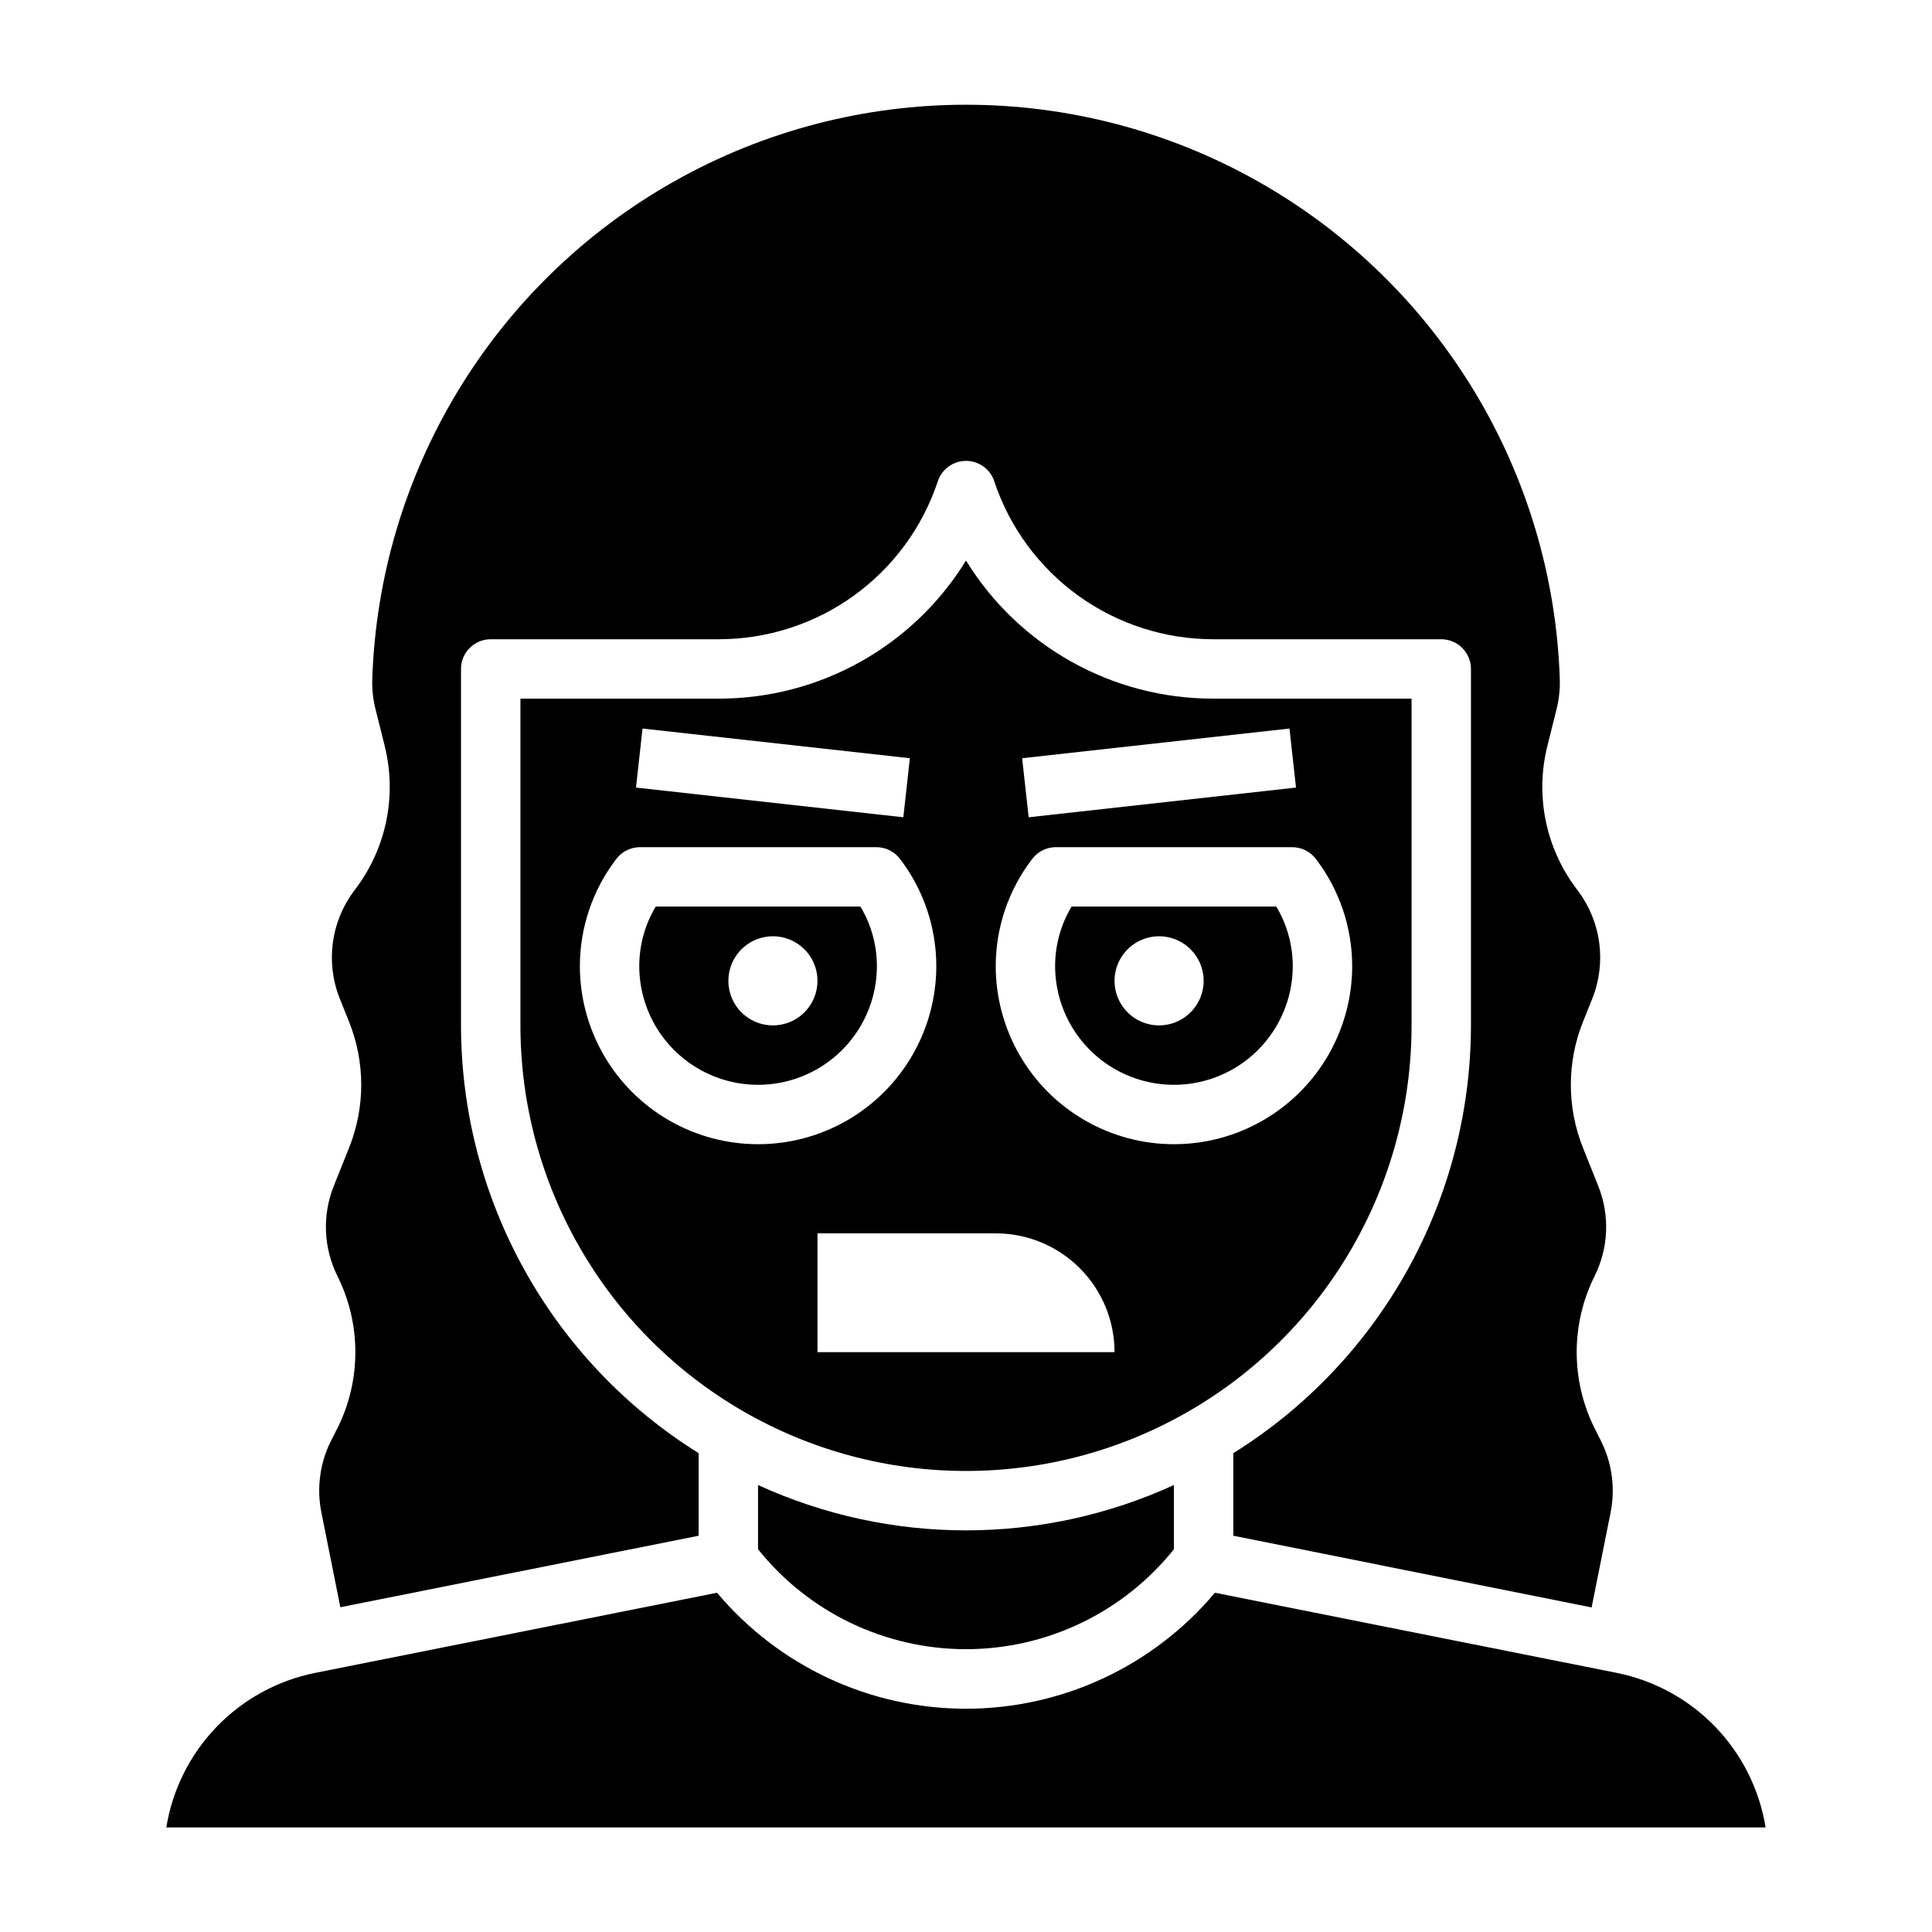 <?xml version="1.0" encoding="UTF-8"?>
<!-- Uploaded to: SVG Repo, www.svgrepo.com, Generator: SVG Repo Mixer Tools -->
<svg fill="#000000" width="800px" height="800px" version="1.1" viewBox="144 144 512 512" xmlns="http://www.w3.org/2000/svg">
 <g>
  <path d="m427.98 384.25c-2.848 4.758-4.356 10.199-4.363 15.746 0 11.25 6.004 21.645 15.746 27.27s21.746 5.625 31.488 0c9.742-5.625 15.742-16.02 15.742-27.27-0.008-5.547-1.516-10.988-4.359-15.746zm23.191 31.488c-4.777 0-9.082-2.875-10.91-7.289-1.828-4.414-0.816-9.492 2.559-12.867 3.379-3.379 8.457-4.387 12.867-2.562 4.414 1.828 7.293 6.137 7.293 10.91 0 6.523-5.289 11.809-11.809 11.809z"/>
  <path d="m317.77 384.25c-2.844 4.758-4.352 10.199-4.359 15.746 0 11.25 6 21.645 15.742 27.27 9.746 5.625 21.746 5.625 31.488 0 9.742-5.625 15.746-16.02 15.746-27.27-0.008-5.547-1.516-10.988-4.363-15.746zm31.066 31.488c-4.777 0-9.082-2.875-10.91-7.289s-0.816-9.492 2.559-12.867c3.379-3.379 8.457-4.387 12.867-2.562 4.414 1.828 7.289 6.137 7.289 10.91 0 6.523-5.285 11.809-11.805 11.809z"/>
  <path d="m572.55 587.35-106.59-21.254c-16.371 19.484-40.52 30.734-65.965 30.734-25.449 0-49.598-11.25-65.969-30.734l-106.59 21.254c-9.945 2.016-19.039 7.012-26.074 14.324-7.031 7.312-11.668 16.598-13.289 26.613h423.83c-1.621-10.016-6.258-19.301-13.289-26.613s-16.129-12.309-26.07-14.324z"/>
  <path d="m518.08 415.74v-86.594h-52.539c-26.723 0.027-51.543-13.832-65.539-36.594-14 22.762-38.82 36.621-65.543 36.594h-52.539v86.594c0 42.188 22.508 81.168 59.039 102.26 36.535 21.094 81.547 21.094 118.08 0 36.535-21.094 59.039-60.074 59.039-102.26zm-32.355-78.672 1.73 15.648-70.848 7.871-1.73-15.648zm-171.45 0 70.848 7.871-1.73 15.648-70.848-7.871zm-16.605 62.93c0.023-10.25 3.41-20.207 9.641-28.34 1.488-1.984 3.82-3.148 6.297-3.148h62.633c2.477 0 4.809 1.164 6.297 3.148 6.215 8.141 9.586 18.098 9.594 28.34 0 16.871-9 32.465-23.613 40.902s-32.621 8.438-47.234 0c-14.613-8.438-23.613-24.031-23.613-40.902zm62.977 102.34-0.004-31.488h47.234c8.352 0 16.359 3.316 22.266 9.223 5.906 5.902 9.223 13.914 9.223 22.266zm47.23-102.34c0.023-10.25 3.41-20.207 9.645-28.34 1.484-1.984 3.816-3.148 6.297-3.148h62.629c2.477 0 4.812 1.164 6.297 3.148 6.215 8.141 9.586 18.098 9.598 28.34 0 16.871-9.004 32.465-23.617 40.902s-32.617 8.438-47.23 0c-14.617-8.438-23.617-24.031-23.617-40.902z"/>
  <path d="m344.89 537.55v17.02c13.395 16.738 33.668 26.48 55.105 26.48 21.434 0 41.711-9.742 55.102-26.48v-17.02c-34.988 16.016-75.219 16.016-110.21 0z"/>
  <path d="m231.66 525.95c-2.887 5.816-3.766 12.426-2.504 18.793l5.039 25.191 94.949-18.949v-21.883c-39.133-24.402-62.934-67.242-62.973-113.36v-94.465c0-4.348 3.523-7.871 7.871-7.871h60.41c12.852 0.012 25.379-4.027 35.805-11.543 10.426-7.512 18.219-18.117 22.273-30.312 1.062-3.231 4.078-5.414 7.481-5.414 3.398 0 6.414 2.184 7.477 5.414 4.055 12.188 11.844 22.793 22.262 30.305 10.422 7.512 22.941 11.555 35.785 11.551h60.41c2.09 0 4.09 0.828 5.566 2.305 1.477 1.477 2.309 3.481 2.309 5.566v94.465c-0.043 46.117-23.844 88.957-62.977 113.36v21.883l94.953 18.996 5.039-25.191h-0.004c1.27-6.383 0.387-13.008-2.512-18.84l-1.754-3.496v0.004c-6.301-12.672-6.301-27.562 0-40.234 3.731-7.465 4.094-16.168 0.992-23.918l-4.047-10.125v0.004c-4.297-10.719-4.297-22.676 0-33.395l2.496-6.234c3.75-9.473 2.328-20.211-3.754-28.387l-0.504-0.668c-8.152-10.824-10.969-24.754-7.66-37.895l2.363-9.445-0.004-0.004c0.672-2.594 0.98-5.266 0.922-7.941-1.738-55.035-32.109-105.16-80.082-132.19-47.973-27.027-106.58-27.027-154.56 0-47.973 27.027-78.34 77.156-80.082 132.19-0.059 2.676 0.254 5.344 0.922 7.934l2.363 9.445-0.004 0.004c3.309 13.137 0.496 27.062-7.648 37.887l-0.52 0.691c-6.078 8.176-7.496 18.91-3.75 28.379l2.496 6.219c4.301 10.719 4.301 22.684 0 33.402l-4.047 10.117v-0.004c-3.102 7.75-2.738 16.457 0.992 23.926 6.297 12.668 6.297 27.555 0 40.227z"/>
 </g>
</svg>